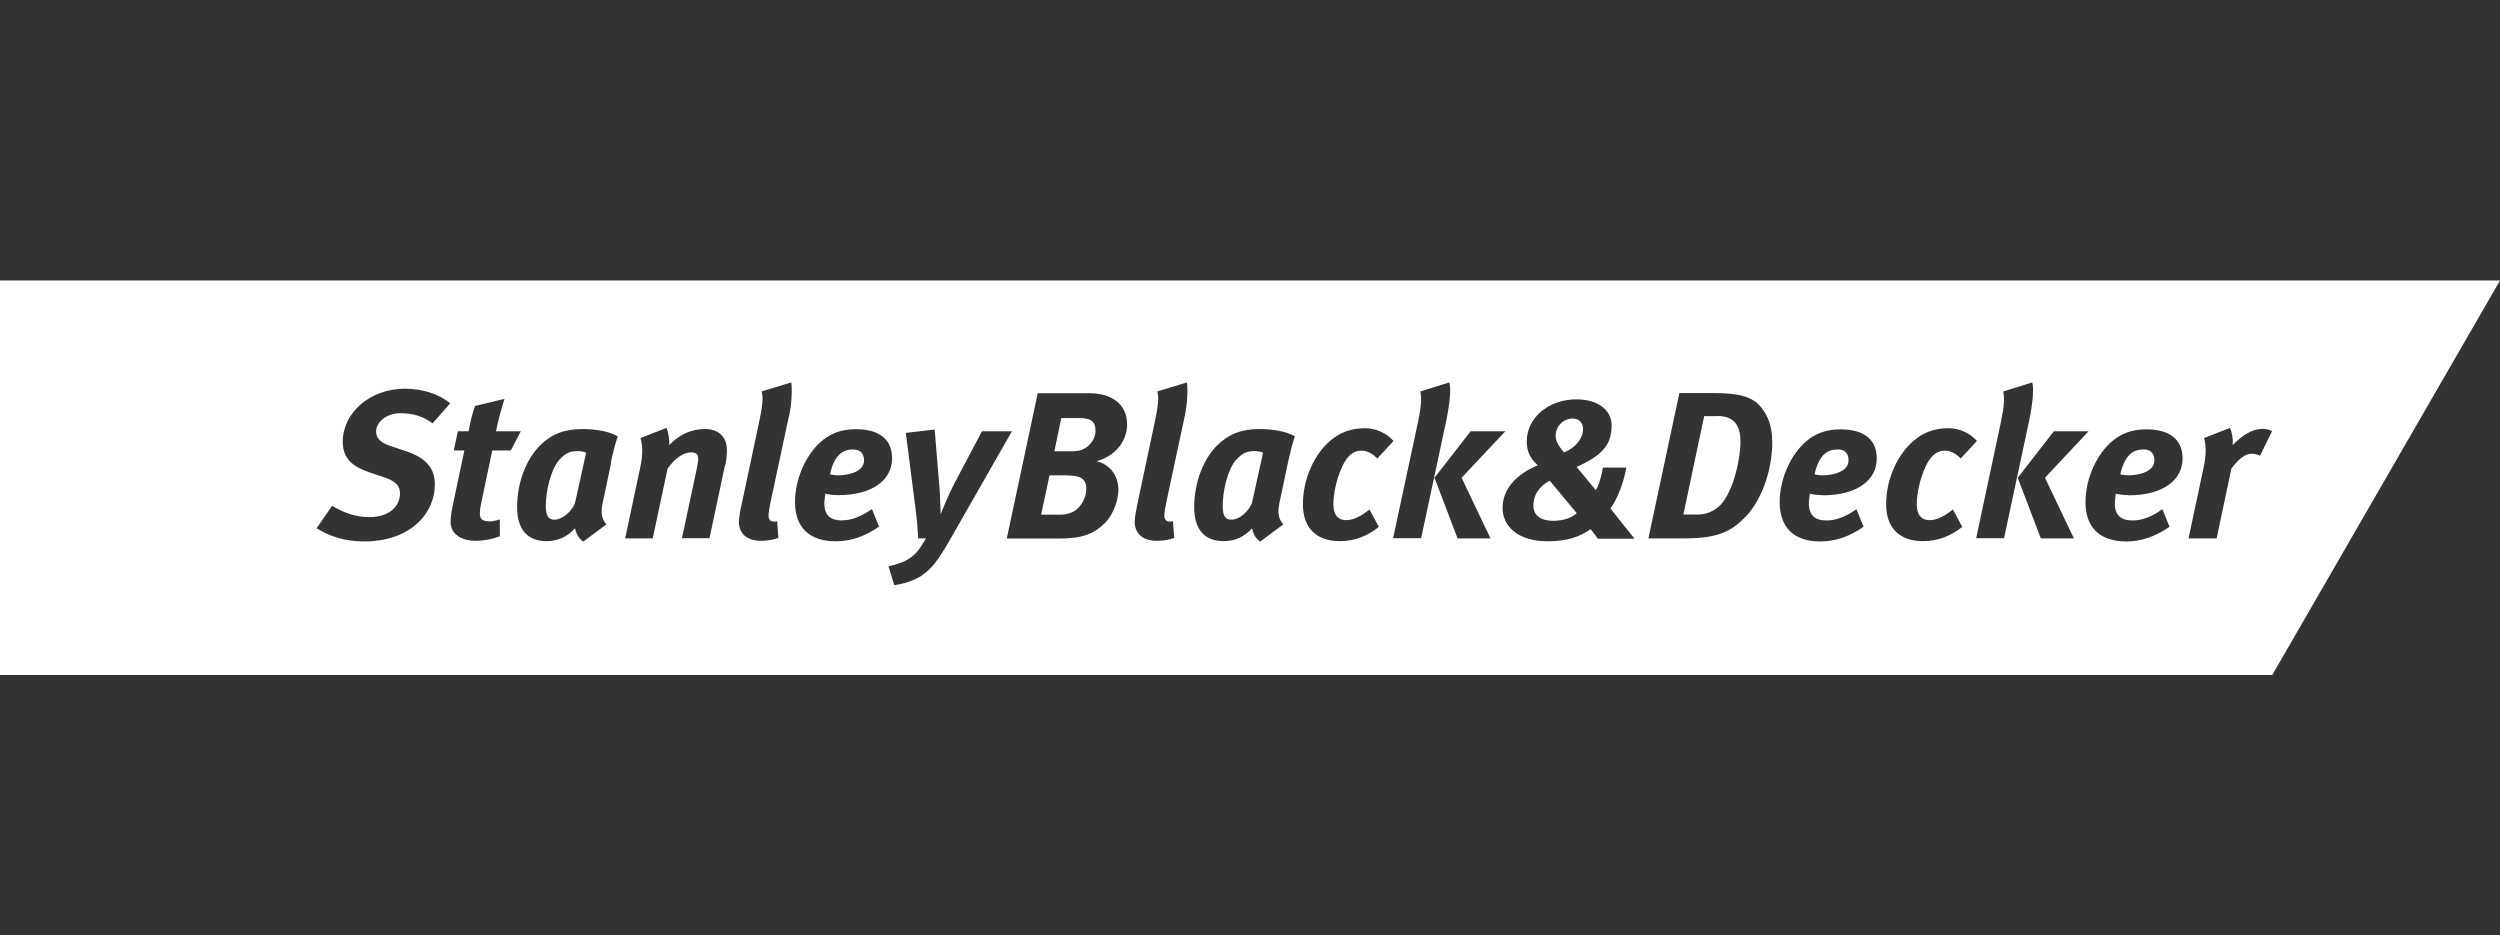 <?xml version="1.0" encoding="UTF-8"?>
<svg xmlns="http://www.w3.org/2000/svg" id="Layer_1" viewBox="0 0 155 58">
  <rect x="0" y="0" width="155" height="58" fill="#333333" stroke="none"/>
  <path d="M95.07,31.34c0,.6.44.95,1.22.95.62,0,1.13-.17,1.47-.47l-1.68-2.02c-.64.35-1.01.88-1.01,1.54Z" style="fill:#fff; fill-rule:evenodd; stroke-width:0px;"></path>
  <path d="M113.91,27.87c-.66,0-1.15.39-1.41,1.54,0,0,.26.06.49.06.75,0,1.62-.26,1.62-.92,0-.4-.18-.69-.7-.69Z" style="fill:#fff; fill-rule:evenodd; stroke-width:0px;"></path>
  <path d="M53.57,28.56c0-.4-.18-.69-.7-.69-.66,0-1.16.39-1.41,1.54,0,0,.26.06.49.06.75,0,1.62-.26,1.62-.92Z" style="fill:#fff; fill-rule:evenodd; stroke-width:0px;"></path>
  <path d="M106.48,25.8h-.82l-1.29,6.1h.89c.78,0,1.36-.43,1.68-.94.8-1.26.97-3.07.97-3.55,0-.83-.23-1.62-1.44-1.62Z" style="fill:#fff; fill-rule:evenodd; stroke-width:0px;"></path>
  <path d="M98.15,26.59c0-.38-.26-.64-.65-.64-.57,0-1.05.48-1.05,1.06,0,.27.11.57.52,1.04.74-.3,1.18-.88,1.18-1.46Z" style="fill:#fff; fill-rule:evenodd; stroke-width:0px;"></path>
  <path d="M66.93,25.92h-1.13l-.43,2.06h1.06c.49,0,.73-.1.95-.26.28-.21.54-.57.54-1.01,0-.56-.25-.79-1-.79Z" style="fill:#fff; fill-rule:evenodd; stroke-width:0px;"></path>
  <path d="M66.2,29.47h-1.13l-.52,2.44h1.18c.38,0,.7-.1.93-.26.4-.27.69-.83.69-1.33,0-.63-.35-.84-1.15-.84Z" style="fill:#fff; fill-rule:evenodd; stroke-width:0px;"></path>
  <path d="M34.66,28.53c-.54.65-.82,1.96-.82,2.84,0,.6.16.85.53.85.54,0,1.1-.56,1.28-1.03l.69-3.12c-.08-.05-.31-.1-.47-.1-.43,0-.75.03-1.22.57Z" style="fill:#fff; fill-rule:evenodd; stroke-width:0px;"></path>
  <path d="M132.87,27.87c-.66,0-1.15.39-1.41,1.54,0,0,.26.06.49.06.75,0,1.62-.26,1.62-.92,0-.4-.18-.69-.7-.69Z" style="fill:#fff; fill-rule:evenodd; stroke-width:0px;"></path>
  <path d="M76.62,28.53c-.54.65-.81,1.96-.81,2.84,0,.6.15.85.53.85.54,0,1.1-.56,1.28-1.03l.69-3.12c-.08-.05-.31-.1-.47-.1-.43,0-.75.03-1.22.57Z" style="fill:#fff; fill-rule:evenodd; stroke-width:0px;"></path>
  <path d="M0,17.39v24.46h140.88l14.12-24.46H0ZM24.15,27.63l1.04.35c1.16.39,1.77,1.01,1.77,2.03,0,1.96-1.67,3.56-4.36,3.56-1.27,0-2.22-.34-2.97-.82l.96-1.39c.75.44,1.43.7,2.33.7,1.14,0,1.88-.6,1.88-1.49,0-.46-.31-.75-.96-.97l-.95-.32c-1.02-.35-1.64-.84-1.64-1.89,0-1.81,1.71-3.29,3.85-3.29,1.1,0,2.15.34,2.81.91l-1.09,1.24c-.58-.44-1.22-.63-2-.63-.82,0-1.5.52-1.5,1.14,0,.36.22.66.83.87ZM30.34,32.33c.15,0,.45-.05.65-.13v1.05c-.5.19-1.02.28-1.48.28-1,0-1.57-.49-1.57-1.14,0-.23.03-.54.09-.86l.76-3.6h-.66l.26-1.19h.66c.13-.65.22-1.07.4-1.57l1.83-.44c-.2.61-.39,1.34-.53,2.01h1.54l-.62,1.19h-1.15l-.7,3.33c-.05.22-.07.43-.07.58,0,.36.19.48.58.48ZM37.89,28.7l-.53,2.51c-.12.57-.07.96.24,1.3l-1.44,1.07c-.31-.21-.45-.56-.51-.82-.49.52-1.04.79-1.76.79-1.2,0-1.83-.74-1.83-2.11,0-1.59.61-3.01,1.4-3.8.72-.73,1.54-1.04,2.64-1.04.78,0,1.64.13,2.2.45-.14.4-.33,1.13-.43,1.63ZM44.95,28.84l-.96,4.53h-1.71l.92-4.31c.05-.26.09-.45.09-.6,0-.32-.14-.41-.45-.41-.41,0-.91.26-1.45,1l-.92,4.33h-1.71l.95-4.47c.15-.73.14-1.3,0-1.75l1.61-.63c.12.22.2.79.17,1.07.56-.59,1.27-1,2.24-1,.84,0,1.34.51,1.34,1.31,0,.29-.04.65-.1.93ZM48.92,25.77l-1.05,4.91c-.17.78-.22,1.1-.22,1.28,0,.24.1.38.34.38.07,0,.13,0,.19-.03l.08,1.04c-.31.12-.7.18-1.08.18-.93,0-1.37-.5-1.37-1.19,0-.23.09-.73.2-1.2l1.05-4.95c.18-.87.29-1.48.16-1.92l1.84-.56c.05.3.05,1.22-.13,2.06ZM52.22,32.26c.59,0,1.22-.26,1.84-.7l.44,1.09c-.89.62-1.76.91-2.7.91-1.58,0-2.51-.83-2.51-2.43,0-1.37.61-2.79,1.49-3.64.66-.63,1.4-.88,2.28-.88,1.31,0,2.25.52,2.25,1.81s-1.15,2.28-3.35,2.28c-.45,0-.79-.09-.79-.09,0,0-.06.43-.06.6,0,.75.39,1.06,1.12,1.06ZM57.18,35.67c-.51.32-1.11.53-1.74.61l-.35-1.17c.4-.09.87-.23,1.17-.41.53-.32.74-.62,1.15-1.32h-.48c-.03-.49-.09-1.3-.17-1.87l-.6-4.67,1.79-.21.32,3.88c.02.4.05,1.37.05,1.37,0,0,.45-1.15.89-1.98l1.67-3.16h1.86l-3.85,6.74c-.73,1.28-1.18,1.84-1.74,2.19ZM69.34,30.35c0,.57-.23,1.45-.84,2.08-.66.67-1.41.96-2.81.96h-3.27l1.92-9.01h3.2c1.36,0,2.34.65,2.34,1.94,0,.88-.56,1.89-1.89,2.28.83.18,1.35.91,1.35,1.75ZM73.46,25.77l-1.05,4.91c-.17.78-.22,1.1-.22,1.28,0,.24.1.38.34.38.06,0,.13,0,.19-.03l.08,1.04c-.31.12-.7.18-1.08.18-.93,0-1.37-.5-1.37-1.19,0-.23.09-.73.19-1.2l1.05-4.95c.18-.87.29-1.48.16-1.92l1.84-.56c.05.3.05,1.22-.13,2.06ZM79.85,28.7l-.53,2.51c-.12.57-.06.96.25,1.3l-1.44,1.07c-.31-.21-.45-.56-.5-.82-.49.52-1.04.79-1.76.79-1.21,0-1.83-.74-1.83-2.11,0-1.59.61-3.01,1.4-3.8.72-.73,1.54-1.04,2.64-1.04.78,0,1.64.13,2.2.45-.14.4-.32,1.13-.43,1.63ZM83.06,33.55c-1.47,0-2.28-.85-2.28-2.28,0-1.65.76-3.15,1.68-3.93.59-.51,1.26-.79,2.18-.79.61,0,1.28.25,1.76.79l-1.01,1.09c-.28-.32-.66-.49-.98-.49s-.58.13-.82.39c-.48.54-.92,1.91-.92,2.94,0,.69.32.98.79.98s.96-.27,1.45-.66l.58,1.08c-.72.56-1.46.88-2.44.88ZM86.37,33.38l1.56-7.28c.19-.92.22-1.45.13-1.83l1.8-.56c.09.32.08,1.11-.22,2.5l-1.53,7.16h-1.74ZM90.37,33.38l-1.43-3.76,2.24-2.88h2.15l-2.71,2.88,1.79,3.76h-2.05ZM99.06,33.38l-.44-.57c-.63.44-1.4.75-2.66.75-1.8,0-2.8-.89-2.8-2.07,0-1.09.75-2.05,2.18-2.64-.53-.49-.68-.92-.68-1.49,0-1.44,1.33-2.6,3.08-2.6,1.33,0,2.18.66,2.18,1.61,0,1-.36,1.75-2,2.5l-.17.08,1.19,1.44c.23-.37.41-1.15.44-1.4h1.45c-.15.88-.52,1.89-.98,2.54l1.49,1.87h-2.29ZM108.23,32.03c-.95,1-1.85,1.35-3.84,1.35h-2.19l1.92-9.01h2.08c1.5,0,2.42.17,2.99.88.41.53.69,1.13.69,2.19,0,1.48-.53,3.41-1.64,4.59ZM113,30.7c-.45,0-.79-.09-.79-.09,0,0-.06.43-.06.6,0,.75.39,1.06,1.11,1.06.6,0,1.22-.26,1.84-.7l.44,1.09c-.89.62-1.76.91-2.69.91-1.58,0-2.51-.83-2.51-2.43,0-1.37.61-2.79,1.49-3.64.66-.63,1.4-.88,2.28-.88,1.31,0,2.25.52,2.25,1.81s-1.15,2.28-3.36,2.28ZM119.22,33.55c-1.48,0-2.28-.85-2.28-2.28,0-1.65.77-3.15,1.69-3.93.6-.51,1.26-.79,2.18-.79.61,0,1.28.25,1.76.79l-1.01,1.09c-.28-.32-.66-.49-.98-.49s-.58.13-.82.39c-.48.54-.92,1.91-.92,2.94,0,.69.32.98.79.98s.96-.27,1.45-.66l.58,1.08c-.73.56-1.46.88-2.44.88ZM122.52,33.38l1.55-7.28c.19-.92.22-1.45.13-1.83l1.8-.56c.09.32.08,1.11-.22,2.5l-1.53,7.16h-1.74ZM126.53,33.38l-1.43-3.76,2.24-2.88h2.15l-2.7,2.88,1.79,3.76h-2.05ZM131.97,30.7c-.45,0-.79-.09-.79-.09,0,0-.06.43-.06.6,0,.75.39,1.06,1.11,1.06.6,0,1.22-.26,1.84-.7l.44,1.09c-.89.62-1.76.91-2.69.91-1.58,0-2.52-.83-2.52-2.43,0-1.37.61-2.79,1.49-3.64.66-.63,1.4-.88,2.28-.88,1.31,0,2.25.52,2.25,1.81s-1.15,2.28-3.35,2.28ZM140.12,28.26c-.16-.09-.31-.13-.51-.13-.34,0-.71.2-1.26.91l-.92,4.34h-1.74l.93-4.38c.18-.83.16-1.41.03-1.84l1.61-.63c.11.22.21.7.16,1.07.58-.59,1.2-1.01,1.85-1.01.25,0,.36.03.6.14l-.75,1.53Z" style="fill:#fff; fill-rule:evenodd; stroke-width:0px;"></path>
</svg>
